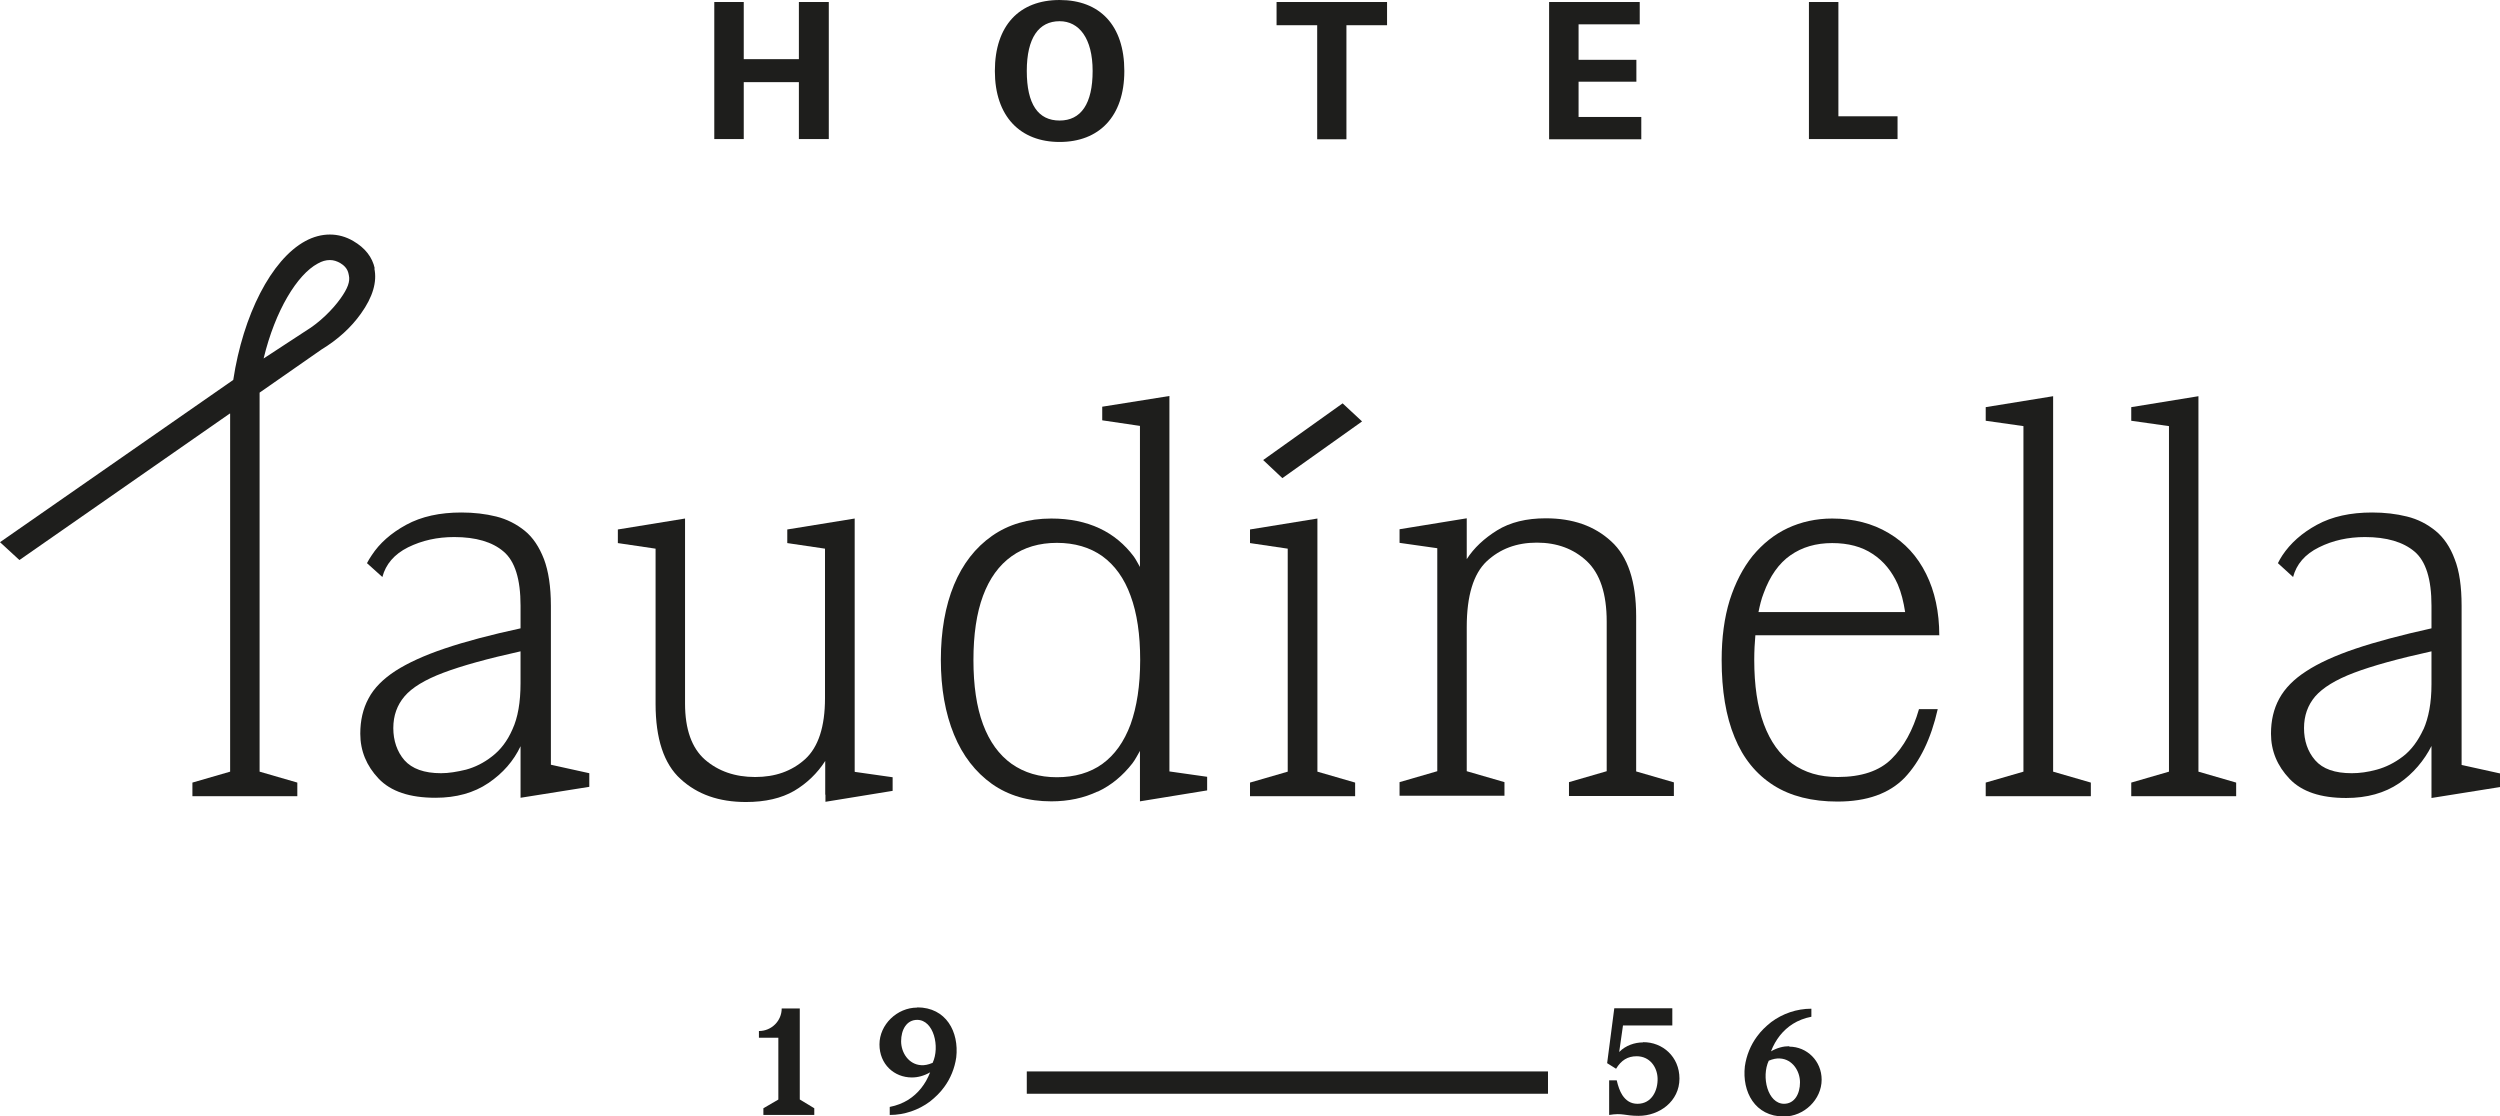 <?xml version="1.0" encoding="UTF-8"?>
<svg xmlns="http://www.w3.org/2000/svg" id="laudinella_logo_mobile" width="112" height="50" viewBox="0 0 112 50">
  <defs>
    <style>.cls-1{fill:#1e1e1c;}</style>
  </defs>
  <polygon class="cls-1" points="33.32 3.68 35.79 3.68 35.79 6.23 37.13 6.23 37.13 .09 35.79 .09 35.79 2.65 33.32 2.65 33.32 .09 32 .09 32 6.23 33.32 6.23 33.32 3.68"></polygon>
  <path class="cls-1" d="M47.47,6.36c1.76,0,2.9-1.13,2.9-3.18s-1.1-3.18-2.9-3.18-2.9,1.14-2.9,3.18,1.14,3.18,2.9,3.18ZM47.47.95c.87,0,1.48.76,1.48,2.23s-.52,2.22-1.48,2.22-1.47-.73-1.47-2.22.54-2.23,1.47-2.23Z"></path>
  <polygon class="cls-1" points="59.01 6.24 60.32 6.24 60.32 1.13 62.14 1.13 62.14 1.13 62.14 .09 57.19 .09 57.19 1.13 59.01 1.13 59.01 6.24"></polygon>
  <polygon class="cls-1" points="73.53 5.24 70.72 5.24 70.72 3.66 73.31 3.66 73.31 2.68 70.72 2.68 70.72 1.09 73.46 1.09 73.46 .09 69.41 .09 69.4 .09 69.4 6.24 73.53 6.24 73.53 5.24"></polygon>
  <polygon class="cls-1" points="85.01 5.21 82.36 5.21 82.36 .09 81.04 .09 81.04 6.23 85.01 6.23 85.01 5.21"></polygon>
  <rect class="cls-1" x="46" y="48" width="23.35" height="1"></rect>
  <path class="cls-1" d="M35.83,49.26v-4.08h-.81c0,.55-.45,1.01-1.02,1.01v.3h.87v2.77l-.67.39v.3h2.28v-.3s-.66-.4-.66-.4Z"></path>
  <polygon class="cls-1" points="36.48 49.96 36.48 49.96 36.48 49.96 36.48 49.96"></polygon>
  <path class="cls-1" d="M41.09,45.14h0c-.9,0-1.69.76-1.69,1.65s.66,1.48,1.45,1.48c.27,0,.54-.07.82-.23-.21.54-.54.95-.98,1.23-.24.15-.52.26-.83.32v.36c.66,0,1.29-.22,1.8-.6.24-.19.46-.4.64-.65.28-.38.47-.84.54-1.33.13-1.14-.45-2.24-1.75-2.24ZM41.77,47.62c-.19.08-.35.11-.5.1h0c-.56-.03-.9-.56-.9-1.07s.24-.96.72-.96c.74,0,1.03,1.21.69,1.93Z"></path>
  <path class="cls-1" d="M73.6,46.7c-.35,0-.77.13-1.06.43l.17-1.19h2.21s0-.77,0-.77h-2.6l-.32,2.46.4.25c.23-.38.52-.56.92-.56.59,0,.92.48.94.98.02.55-.26,1.15-.9,1.15-.31,0-.52-.15-.68-.39-.11-.17-.19-.4-.25-.66h-.34v1.55c.62-.1.69.04,1.32.04.93,0,1.83-.65,1.83-1.67h0c0-.98-.76-1.64-1.63-1.63Z"></path>
  <path class="cls-1" d="M80.16,46.87c-.27,0-.54.07-.82.23.21-.54.54-.95.98-1.23.24-.15.52-.26.83-.32v-.36c-.66,0-1.29.22-1.8.6-.24.19-.46.4-.64.65-.28.38-.47.84-.54,1.33-.13,1.14.45,2.25,1.75,2.25h0c.9,0,1.69-.76,1.69-1.65,0-.84-.66-1.48-1.45-1.48ZM79.93,49.45c-.74,0-1.03-1.21-.69-1.93.19-.08.35-.11.5-.1h0c.56.03.9.56.9,1.07s-.24.96-.72.96Z"></path>
  <path class="cls-1" d="M16.79,12.03h0c-.11-.51-.43-.92-.96-1.23-.66-.39-1.43-.39-2.15,0-1.53.83-2.79,3.32-3.23,6.22L0,24.29l.87.8,9.42-6.56h.02v16.04l-1.69.49v.61h4.7v-.61l-1.69-.49v-16.98l2.77-1.93c.74-.45,1.33-.99,1.77-1.61.53-.74.73-1.42.6-2.03ZM15.25,13.38c-.35.49-.93,1.07-1.56,1.45l-1.88,1.23c.52-2.16,1.51-3.76,2.42-4.25.19-.11.37-.16.55-.16.16,0,.32.05.47.14.36.21.36.49.38.55.06.27-.05.58-.38,1.04Z"></path>
  <polygon class="cls-1" points="38.03 34.57 38.03 34.57 38.03 34.57 38.03 34.57"></polygon>
  <path class="cls-1" d="M38.29,34.57v-11.34l-3.02.49v.61l1.69.25v6.93-.23c0,1.28-.3,2.19-.89,2.73-.6.54-1.34.8-2.24.8s-1.65-.26-2.25-.78c-.59-.52-.89-1.36-.89-2.51v-8.29l-3.01.49v.61l1.69.25v6.95h0c0,1.56.37,2.69,1.12,3.37.75.69,1.72,1.03,2.93,1.03.87,0,1.59-.17,2.16-.5.56-.33,1.04-.79,1.39-1.34v1.51h.01v.32l3.01-.49v-.61l-1.69-.24Z"></path>
  <path class="cls-1" d="M49.17,35.47c.62-.29,1.13-.72,1.56-1.27.13-.17.23-.37.34-.56v1.94h0s0,.32,0,.32l3.01-.49v-.61l-1.69-.24h0s0,0,0,0v-16.82h0s-3.01.48-3.01.48v.61l1.69.25v6.32c-.09-.15-.17-.32-.27-.46-.41-.55-.92-.98-1.54-1.27-.62-.29-1.34-.44-2.16-.44h0c-1.03,0-1.92.26-2.66.78-.74.52-1.31,1.25-1.7,2.19-.39.94-.59,2.08-.59,3.36s.2,2.4.59,3.35c.39.95.96,1.68,1.7,2.21.74.52,1.62.78,2.66.78.77,0,1.46-.15,2.07-.44ZM44.04,32.45c-.29-.78-.43-1.74-.43-2.88s.14-2.1.43-2.88.72-1.37,1.28-1.77c.56-.4,1.24-.6,2.03-.6s1.48.2,2.04.6c.55.4.98.99,1.26,1.77.29.78.43,1.74.43,2.88s-.15,2.1-.43,2.88c-.29.78-.71,1.37-1.26,1.77s-1.25.6-2.04.6-1.46-.2-2.03-.6c-.56-.4-.99-.99-1.28-1.77Z"></path>
  <polygon class="cls-1" points="46.86 23.23 46.86 23.23 46.86 23.23 46.86 23.23 46.86 23.23"></polygon>
  <polygon class="cls-1" points="52.17 34.57 52.17 34.57 52.17 34.57 52.17 34.57"></polygon>
  <polygon class="cls-1" points="60.71 35.06 59.02 34.57 59.02 23.23 56 23.72 56 24.33 57.69 24.58 57.69 34.57 56 35.06 56 35.67 60.71 35.67 60.71 35.06"></polygon>
  <polygon class="cls-1" points="65.47 23.55 65.47 23.55 65.47 23.55 65.47 23.55"></polygon>
  <path class="cls-1" d="M70.29,35.05v.61h4.7v-.61l-1.69-.49v-6.95c0-1.56-.37-2.68-1.12-3.36-.75-.69-1.72-1.03-2.93-1.03-.87,0-1.6.18-2.18.54s-1.04.79-1.36,1.29v-1.51h0s0-.32,0-.32l-3.01.49v.61l1.69.24h0s0,9.99,0,9.99l-1.69.49v.61h4.7v-.61l-1.69-.49v-6.46c0-1.4.3-2.38.89-2.94.6-.56,1.34-.84,2.25-.84s1.65.28,2.24.83c.59.56.89,1.45.89,2.71v6.7l-1.69.49Z"></path>
  <polygon class="cls-1" points="64.14 24.58 64.14 24.58 64.14 24.58 64.14 24.58"></polygon>
  <path class="cls-1" d="M86.88,28.47c0-1.05-.2-1.98-.59-2.76-.39-.79-.95-1.4-1.68-1.83-.72-.43-1.57-.65-2.53-.65-.72,0-1.39.15-1.99.43-.6.28-1.12.7-1.57,1.24-.44.55-.78,1.21-1.03,1.99-.24.78-.36,1.67-.36,2.68h0s0,0,0,0c0,1.36.19,2.52.58,3.46.38.94.97,1.66,1.74,2.15.77.49,1.73.73,2.87.73,1.32,0,2.32-.36,3.01-1.07.68-.72,1.18-1.74,1.48-3.07h-.84c-.27.94-.68,1.69-1.23,2.23-.54.54-1.35.81-2.41.81-.81,0-1.48-.2-2.04-.6-.56-.4-.98-.99-1.27-1.77-.29-.78-.43-1.74-.43-2.88,0-.39.02-.76.05-1.1h8.25ZM80.21,24.88c.52-.37,1.15-.55,1.87-.55s1.33.16,1.82.49c.49.32.86.78,1.12,1.36.16.37.26.79.33,1.24h-6.57c.06-.3.13-.59.23-.84.28-.77.68-1.34,1.21-1.71Z"></path>
  <polygon class="cls-1" points="91.98 17.75 88.96 18.24 88.96 18.85 90.65 19.09 90.65 34.57 88.96 35.06 88.96 35.67 93.67 35.67 93.67 35.06 91.98 34.57 91.98 17.75"></polygon>
  <polygon class="cls-1" points="98.49 17.75 95.48 18.24 95.48 18.85 97.17 19.09 97.17 34.57 95.48 35.06 95.48 35.67 100.18 35.67 100.18 35.06 98.49 34.57 98.49 17.75"></polygon>
  <polygon class="cls-1" points="61.02 18.88 60.15 18.07 56.59 20.61 57.45 21.42 61.02 18.88"></polygon>
  <polygon class="cls-1" points="16.25 25.23 16.25 25.23 16.25 25.23 16.25 25.23"></polygon>
  <path class="cls-1" d="M24.68,34.26v-7.12c0-.86-.11-1.56-.31-2.09-.21-.54-.49-.97-.86-1.27s-.8-.52-1.28-.64c-.48-.12-1.01-.18-1.56-.18-.97,0-1.79.18-2.47.55s-1.2.83-1.55,1.37c-.08.12-.15.23-.21.35l.69.62c.15-.57.53-1.02,1.15-1.33.63-.31,1.31-.46,2.07-.46.97,0,1.71.22,2.21.65.51.43.76,1.24.76,2.42v1.02c-1.34.29-2.47.59-3.39.9s-1.66.65-2.22,1.01c-.55.36-.96.77-1.2,1.23-.25.46-.37.99-.37,1.58,0,.77.28,1.44.82,2.01.55.58,1.4.86,2.55.86.93,0,1.72-.22,2.37-.66.65-.44,1.13-.99,1.44-1.65v2.31l3.08-.49v-.61l-1.72-.38ZM23.32,30.61c0,.85-.12,1.54-.36,2.06-.23.53-.54.93-.92,1.22-.37.29-.76.48-1.16.59-.41.1-.78.16-1.12.16-.76,0-1.3-.2-1.64-.58-.33-.38-.5-.88-.5-1.44s.17-1.03.5-1.42c.34-.4.92-.75,1.74-1.06.82-.31,1.97-.63,3.46-.96v1.43Z"></path>
  <polygon class="cls-1" points="101.6 25.23 101.6 25.23 101.6 25.23 101.6 25.23"></polygon>
  <path class="cls-1" d="M110.28,34.26v-7.12c0-.86-.1-1.56-.31-2.09-.2-.54-.49-.97-.86-1.27-.37-.3-.79-.52-1.28-.64-.48-.12-1-.18-1.56-.18-.97,0-1.79.18-2.47.55-.68.37-1.19.83-1.55,1.37-.08.12-.14.23-.2.35l.68.62c.15-.57.53-1.02,1.16-1.33.62-.31,1.31-.46,2.06-.46.97,0,1.71.22,2.22.65.51.43.76,1.24.76,2.42v1.09-.07c-1.35.3-2.48.6-3.4.91-.92.31-1.66.65-2.21,1.01-.56.36-.96.77-1.21,1.23-.25.46-.37.98-.37,1.57,0,.77.28,1.44.83,2.02s1.4.86,2.54.86c.93,0,1.72-.22,2.37-.66.63-.43,1.13-1.03,1.45-1.67v2.33l3.07-.49v-.61l-1.72-.38ZM108.57,32.67c-.24.52-.54.93-.92,1.22-.38.29-.77.48-1.17.59-.4.11-.77.16-1.12.16-.76,0-1.3-.19-1.64-.58s-.5-.88-.5-1.44.17-1.03.5-1.42c.34-.39.92-.75,1.74-1.06.82-.31,1.97-.63,3.47-.96h0,0s0,1.48,0,1.48c0,.83-.13,1.5-.36,2.02Z"></path>
</svg>
